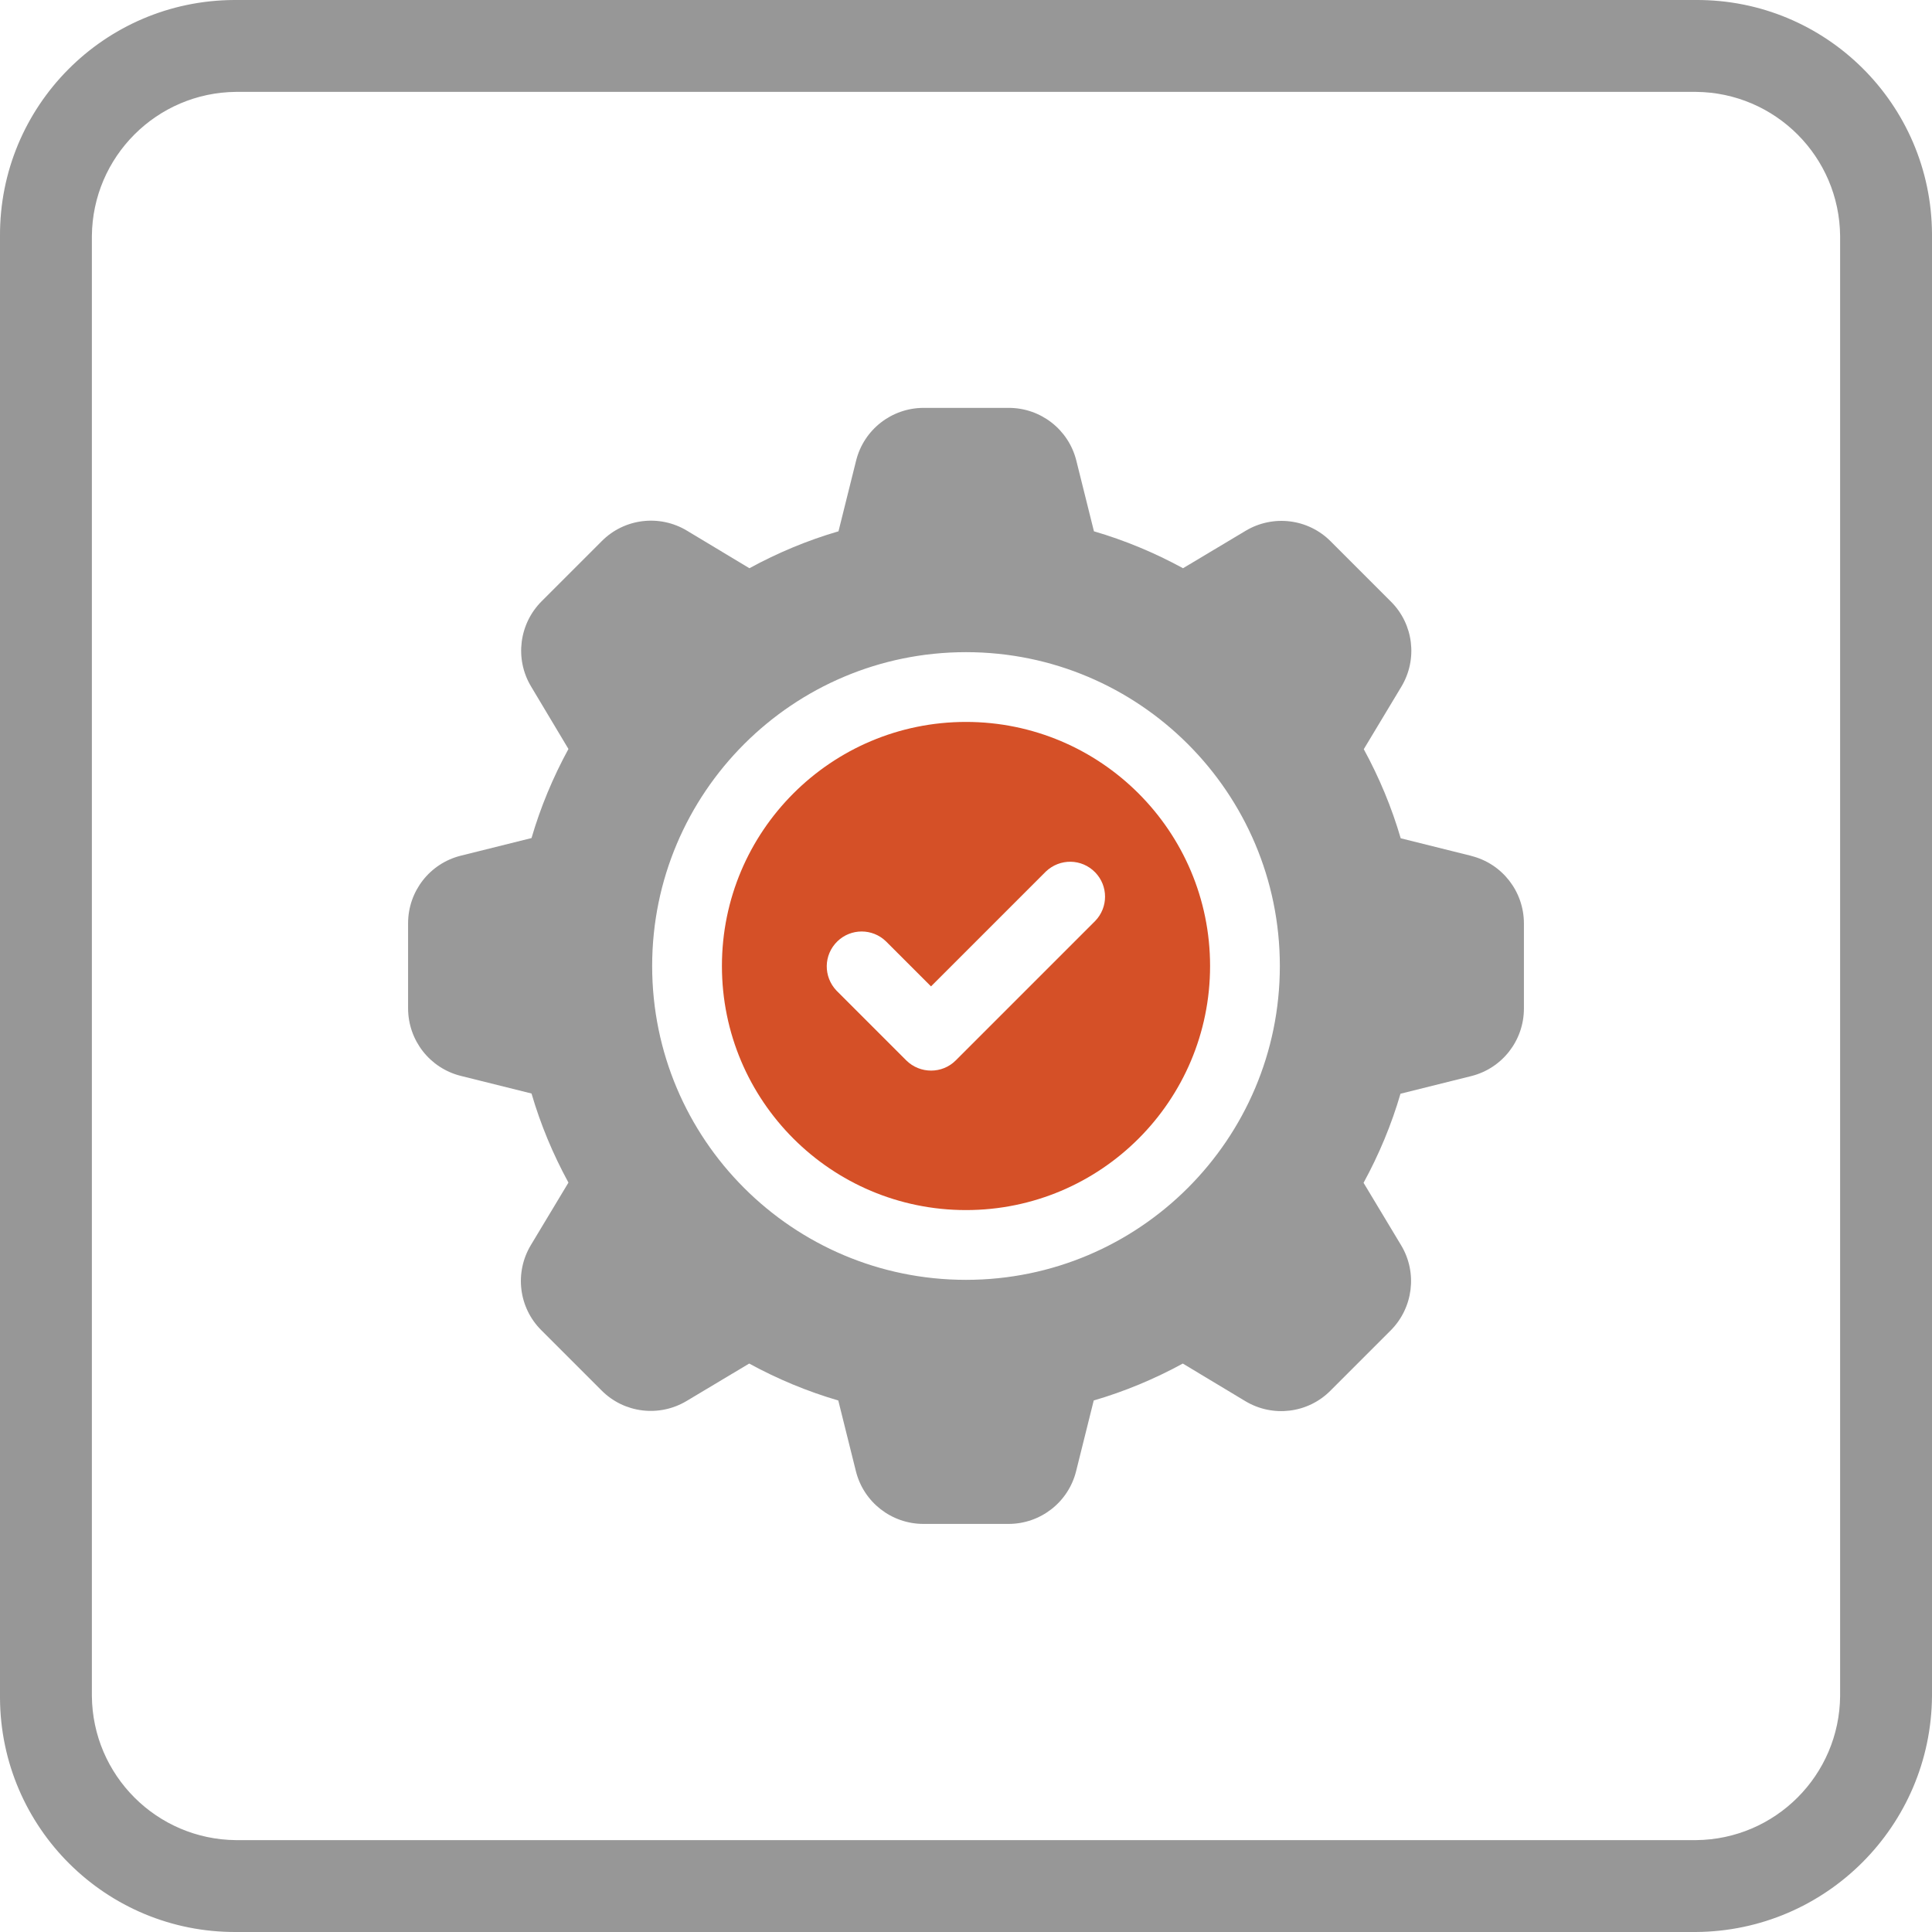 <?xml version="1.0" encoding="UTF-8"?>
<svg id="Layer_1" data-name="Layer 1" xmlns="http://www.w3.org/2000/svg" xmlns:xlink="http://www.w3.org/1999/xlink" viewBox="0 0 90 90">
  <defs>
    <style>
      .cls-1 {
        fill: none;
      }

      .cls-2 {
        fill: #979797;
      }

      .cls-3 {
        fill: #d55027;
      }

      .cls-4 {
        clip-path: url(#clippath);
      }

      .cls-5 {
        fill: #999;
      }
    </style>
    <clipPath id="clippath">
      <rect class="cls-1" x="0" y="0" width="90" height="90"/>
    </clipPath>
  </defs>
  <g class="cls-4">
    <g id="Group_159" data-name="Group 159">
      <path id="Path_206" data-name="Path 206" class="cls-2" d="M79,90H11C4.95,90.03.03,85.15,0,79.1c0-.03,0-.07,0-.1V11C-.03,4.95,4.85.03,10.9,0c.03,0,.07,0,.1,0h68c6.05-.03,10.97,4.85,11,10.9,0,.03,0,.07,0,.1v68c-.04,6.06-4.94,10.96-11,11M11,4.28c-3.7.03-6.69,3.02-6.72,6.72v68c.03,3.7,3.02,6.69,6.72,6.72h68c3.7-.03,6.69-3.02,6.72-6.72V11c-.03-3.7-3.02-6.69-6.72-6.72H11Z"/>
    </g>
  </g>
  <g id="check">
    <path class="cls-3" d="M45,33.63c-6.28,0-11.37,5.09-11.37,11.37s5.09,11.37,11.37,11.37,11.37-5.09,11.37-11.37c0-6.28-5.1-11.37-11.37-11.37ZM51.02,42.9l-6.5,6.5c-.63.63-1.66.63-2.3,0,0,0,0,0,0,0l-3.25-3.25c-.62-.65-.61-1.67.04-2.3.63-.61,1.63-.61,2.26,0l2.1,2.1,5.35-5.35c.65-.62,1.67-.61,2.3.04.61.63.61,1.63,0,2.26h0Z"/>
    <path class="cls-5" d="M68.54,39.87l-3.29-.82c-.42-1.44-1-2.83-1.72-4.15l1.75-2.91c.77-1.28.57-2.92-.49-3.97l-2.8-2.8c-1.05-1.06-2.69-1.26-3.97-.49l-2.91,1.74c-1.32-.72-2.71-1.3-4.15-1.72l-.82-3.29c-.36-1.45-1.66-2.46-3.15-2.46h-3.96c-1.49,0-2.79,1.01-3.15,2.46l-.82,3.29c-1.44.42-2.83,1-4.15,1.72l-2.91-1.75c-1.28-.77-2.92-.57-3.97.49l-2.8,2.8c-1.05,1.05-1.26,2.69-.49,3.97l1.74,2.91c-.72,1.32-1.3,2.71-1.72,4.15l-3.29.82c-1.45.36-2.46,1.66-2.46,3.15v3.96c0,1.49,1.01,2.79,2.46,3.15l3.29.82c.42,1.44,1,2.83,1.72,4.15l-1.75,2.91c-.77,1.28-.57,2.92.49,3.97l2.8,2.8c1.05,1.06,2.69,1.26,3.97.49l2.91-1.74c1.32.72,2.71,1.3,4.15,1.72l.82,3.29c.36,1.45,1.66,2.46,3.15,2.46h3.96c1.49,0,2.79-1.01,3.15-2.46l.82-3.29c1.44-.42,2.83-1,4.15-1.72l2.91,1.75c1.28.77,2.92.57,3.97-.49l2.8-2.8c1.05-1.05,1.26-2.69.49-3.97l-1.75-2.91c.72-1.32,1.3-2.71,1.72-4.15l3.29-.82c1.45-.36,2.46-1.66,2.46-3.15v-3.96c0-1.49-1.01-2.79-2.46-3.15ZM45,59.62c-8.08,0-14.62-6.55-14.62-14.62s6.55-14.62,14.62-14.62,14.62,6.55,14.62,14.62c0,8.07-6.55,14.62-14.62,14.62Z"/>
  </g>
</svg>